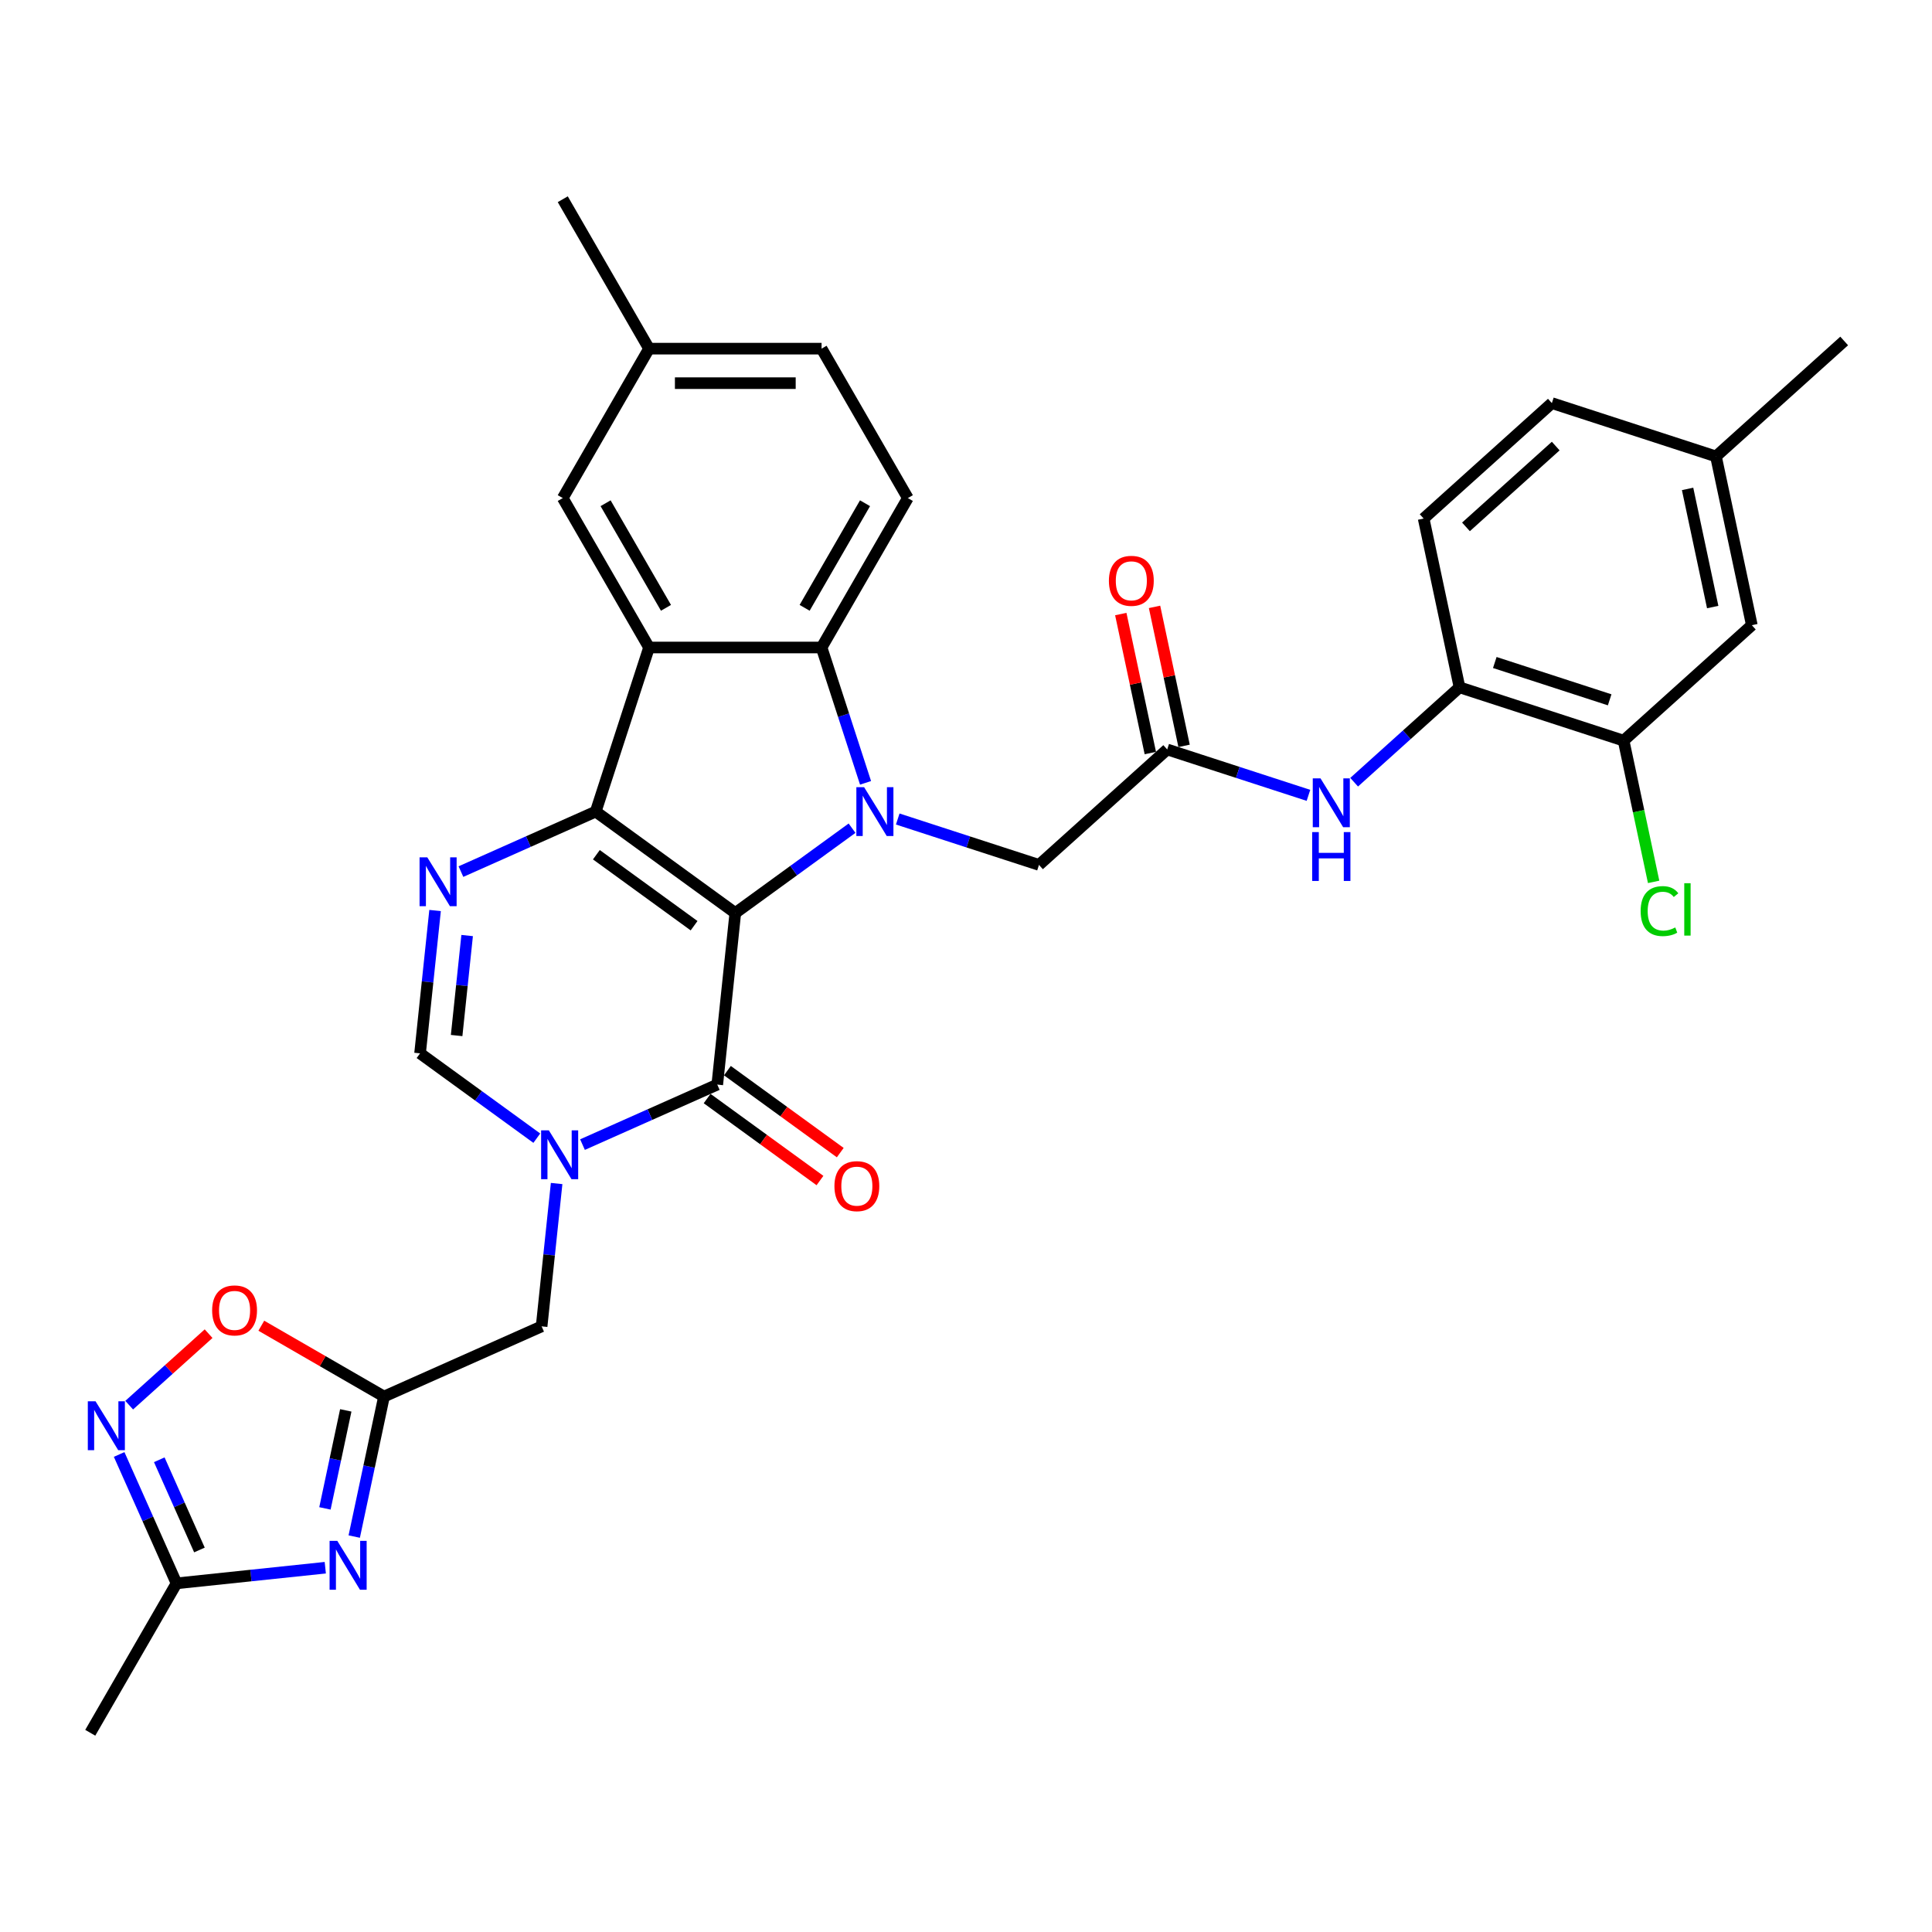 <?xml version='1.0' encoding='iso-8859-1'?>
<svg version='1.1' baseProfile='full'
              xmlns='http://www.w3.org/2000/svg'
                      xmlns:rdkit='http://www.rdkit.org/xml'
                      xmlns:xlink='http://www.w3.org/1999/xlink'
                  xml:space='preserve'
width='1000px' height='1000px' viewBox='0 0 1000 1000'>
<!-- END OF HEADER -->
<rect style='opacity:1.0;fill:#FFFFFF;stroke:none' width='1000' height='1000' x='0' y='0'> </rect>
<path class='bond-0' d='M 380.593,472.57 L 308.343,420.077' style='fill:none;fill-rule:evenodd;stroke:#000000;stroke-width:6px;stroke-linecap:butt;stroke-linejoin:miter;stroke-opacity:1' />
<path class='bond-0' d='M 359.257,479.146 L 308.682,442.401' style='fill:none;fill-rule:evenodd;stroke:#000000;stroke-width:6px;stroke-linecap:butt;stroke-linejoin:miter;stroke-opacity:1' />
<path class='bond-1' d='M 380.593,472.57 L 410.805,450.619' style='fill:none;fill-rule:evenodd;stroke:#000000;stroke-width:6px;stroke-linecap:butt;stroke-linejoin:miter;stroke-opacity:1' />
<path class='bond-1' d='M 410.805,450.619 L 441.018,428.668' style='fill:none;fill-rule:evenodd;stroke:#0000FF;stroke-width:6px;stroke-linecap:butt;stroke-linejoin:miter;stroke-opacity:1' />
<path class='bond-2' d='M 380.593,472.57 L 371.258,561.386' style='fill:none;fill-rule:evenodd;stroke:#000000;stroke-width:6px;stroke-linecap:butt;stroke-linejoin:miter;stroke-opacity:1' />
<path class='bond-3' d='M 308.343,420.077 L 335.94,335.143' style='fill:none;fill-rule:evenodd;stroke:#000000;stroke-width:6px;stroke-linecap:butt;stroke-linejoin:miter;stroke-opacity:1' />
<path class='bond-5' d='M 308.343,420.077 L 273.463,435.607' style='fill:none;fill-rule:evenodd;stroke:#000000;stroke-width:6px;stroke-linecap:butt;stroke-linejoin:miter;stroke-opacity:1' />
<path class='bond-5' d='M 273.463,435.607 L 238.582,451.137' style='fill:none;fill-rule:evenodd;stroke:#0000FF;stroke-width:6px;stroke-linecap:butt;stroke-linejoin:miter;stroke-opacity:1' />
<path class='bond-6' d='M 448.008,405.199 L 436.627,370.171' style='fill:none;fill-rule:evenodd;stroke:#0000FF;stroke-width:6px;stroke-linecap:butt;stroke-linejoin:miter;stroke-opacity:1' />
<path class='bond-6' d='M 436.627,370.171 L 425.245,335.143' style='fill:none;fill-rule:evenodd;stroke:#000000;stroke-width:6px;stroke-linecap:butt;stroke-linejoin:miter;stroke-opacity:1' />
<path class='bond-15' d='M 464.666,423.919 L 501.221,435.797' style='fill:none;fill-rule:evenodd;stroke:#0000FF;stroke-width:6px;stroke-linecap:butt;stroke-linejoin:miter;stroke-opacity:1' />
<path class='bond-15' d='M 501.221,435.797 L 537.777,447.674' style='fill:none;fill-rule:evenodd;stroke:#000000;stroke-width:6px;stroke-linecap:butt;stroke-linejoin:miter;stroke-opacity:1' />
<path class='bond-4' d='M 371.258,561.386 L 336.377,576.916' style='fill:none;fill-rule:evenodd;stroke:#000000;stroke-width:6px;stroke-linecap:butt;stroke-linejoin:miter;stroke-opacity:1' />
<path class='bond-4' d='M 336.377,576.916 L 301.497,592.445' style='fill:none;fill-rule:evenodd;stroke:#0000FF;stroke-width:6px;stroke-linecap:butt;stroke-linejoin:miter;stroke-opacity:1' />
<path class='bond-21' d='M 366.008,568.611 L 395.212,589.829' style='fill:none;fill-rule:evenodd;stroke:#000000;stroke-width:6px;stroke-linecap:butt;stroke-linejoin:miter;stroke-opacity:1' />
<path class='bond-21' d='M 395.212,589.829 L 424.416,611.046' style='fill:none;fill-rule:evenodd;stroke:#FF0000;stroke-width:6px;stroke-linecap:butt;stroke-linejoin:miter;stroke-opacity:1' />
<path class='bond-21' d='M 376.507,554.161 L 405.71,575.379' style='fill:none;fill-rule:evenodd;stroke:#000000;stroke-width:6px;stroke-linecap:butt;stroke-linejoin:miter;stroke-opacity:1' />
<path class='bond-21' d='M 405.71,575.379 L 434.914,596.596' style='fill:none;fill-rule:evenodd;stroke:#FF0000;stroke-width:6px;stroke-linecap:butt;stroke-linejoin:miter;stroke-opacity:1' />
<path class='bond-20' d='M 335.94,335.143 L 291.287,257.802' style='fill:none;fill-rule:evenodd;stroke:#000000;stroke-width:6px;stroke-linecap:butt;stroke-linejoin:miter;stroke-opacity:1' />
<path class='bond-20' d='M 344.71,314.611 L 313.453,260.473' style='fill:none;fill-rule:evenodd;stroke:#000000;stroke-width:6px;stroke-linecap:butt;stroke-linejoin:miter;stroke-opacity:1' />
<path class='bond-33' d='M 335.94,335.143 L 425.245,335.143' style='fill:none;fill-rule:evenodd;stroke:#000000;stroke-width:6px;stroke-linecap:butt;stroke-linejoin:miter;stroke-opacity:1' />
<path class='bond-9' d='M 277.849,589.119 L 247.636,567.168' style='fill:none;fill-rule:evenodd;stroke:#0000FF;stroke-width:6px;stroke-linecap:butt;stroke-linejoin:miter;stroke-opacity:1' />
<path class='bond-9' d='M 247.636,567.168 L 217.423,545.217' style='fill:none;fill-rule:evenodd;stroke:#000000;stroke-width:6px;stroke-linecap:butt;stroke-linejoin:miter;stroke-opacity:1' />
<path class='bond-14' d='M 288.109,612.588 L 284.224,649.557' style='fill:none;fill-rule:evenodd;stroke:#0000FF;stroke-width:6px;stroke-linecap:butt;stroke-linejoin:miter;stroke-opacity:1' />
<path class='bond-14' d='M 284.224,649.557 L 280.338,686.526' style='fill:none;fill-rule:evenodd;stroke:#000000;stroke-width:6px;stroke-linecap:butt;stroke-linejoin:miter;stroke-opacity:1' />
<path class='bond-34' d='M 225.195,471.279 L 221.309,508.248' style='fill:none;fill-rule:evenodd;stroke:#0000FF;stroke-width:6px;stroke-linecap:butt;stroke-linejoin:miter;stroke-opacity:1' />
<path class='bond-34' d='M 221.309,508.248 L 217.423,545.217' style='fill:none;fill-rule:evenodd;stroke:#000000;stroke-width:6px;stroke-linecap:butt;stroke-linejoin:miter;stroke-opacity:1' />
<path class='bond-34' d='M 241.792,484.237 L 239.072,510.115' style='fill:none;fill-rule:evenodd;stroke:#0000FF;stroke-width:6px;stroke-linecap:butt;stroke-linejoin:miter;stroke-opacity:1' />
<path class='bond-34' d='M 239.072,510.115 L 236.352,535.994' style='fill:none;fill-rule:evenodd;stroke:#000000;stroke-width:6px;stroke-linecap:butt;stroke-linejoin:miter;stroke-opacity:1' />
<path class='bond-18' d='M 425.245,335.143 L 469.898,257.802' style='fill:none;fill-rule:evenodd;stroke:#000000;stroke-width:6px;stroke-linecap:butt;stroke-linejoin:miter;stroke-opacity:1' />
<path class='bond-18' d='M 416.475,314.611 L 447.732,260.473' style='fill:none;fill-rule:evenodd;stroke:#000000;stroke-width:6px;stroke-linecap:butt;stroke-linejoin:miter;stroke-opacity:1' />
<path class='bond-7' d='M 183.348,795.325 L 191.051,759.088' style='fill:none;fill-rule:evenodd;stroke:#0000FF;stroke-width:6px;stroke-linecap:butt;stroke-linejoin:miter;stroke-opacity:1' />
<path class='bond-7' d='M 191.051,759.088 L 198.754,722.85' style='fill:none;fill-rule:evenodd;stroke:#000000;stroke-width:6px;stroke-linecap:butt;stroke-linejoin:miter;stroke-opacity:1' />
<path class='bond-7' d='M 168.188,780.74 L 173.58,755.374' style='fill:none;fill-rule:evenodd;stroke:#0000FF;stroke-width:6px;stroke-linecap:butt;stroke-linejoin:miter;stroke-opacity:1' />
<path class='bond-7' d='M 173.58,755.374 L 178.972,730.008' style='fill:none;fill-rule:evenodd;stroke:#000000;stroke-width:6px;stroke-linecap:butt;stroke-linejoin:miter;stroke-opacity:1' />
<path class='bond-11' d='M 168.362,811.446 L 129.866,815.492' style='fill:none;fill-rule:evenodd;stroke:#0000FF;stroke-width:6px;stroke-linecap:butt;stroke-linejoin:miter;stroke-opacity:1' />
<path class='bond-11' d='M 129.866,815.492 L 91.37,819.539' style='fill:none;fill-rule:evenodd;stroke:#000000;stroke-width:6px;stroke-linecap:butt;stroke-linejoin:miter;stroke-opacity:1' />
<path class='bond-8' d='M 198.754,722.85 L 280.338,686.526' style='fill:none;fill-rule:evenodd;stroke:#000000;stroke-width:6px;stroke-linecap:butt;stroke-linejoin:miter;stroke-opacity:1' />
<path class='bond-12' d='M 198.754,722.85 L 167.004,704.519' style='fill:none;fill-rule:evenodd;stroke:#000000;stroke-width:6px;stroke-linecap:butt;stroke-linejoin:miter;stroke-opacity:1' />
<path class='bond-12' d='M 167.004,704.519 L 135.255,686.189' style='fill:none;fill-rule:evenodd;stroke:#FF0000;stroke-width:6px;stroke-linecap:butt;stroke-linejoin:miter;stroke-opacity:1' />
<path class='bond-10' d='M 66.87,727.308 L 87.419,708.805' style='fill:none;fill-rule:evenodd;stroke:#0000FF;stroke-width:6px;stroke-linecap:butt;stroke-linejoin:miter;stroke-opacity:1' />
<path class='bond-10' d='M 87.419,708.805 L 107.968,690.303' style='fill:none;fill-rule:evenodd;stroke:#FF0000;stroke-width:6px;stroke-linecap:butt;stroke-linejoin:miter;stroke-opacity:1' />
<path class='bond-36' d='M 61.67,752.832 L 76.52,786.185' style='fill:none;fill-rule:evenodd;stroke:#0000FF;stroke-width:6px;stroke-linecap:butt;stroke-linejoin:miter;stroke-opacity:1' />
<path class='bond-36' d='M 76.52,786.185 L 91.37,819.539' style='fill:none;fill-rule:evenodd;stroke:#000000;stroke-width:6px;stroke-linecap:butt;stroke-linejoin:miter;stroke-opacity:1' />
<path class='bond-36' d='M 82.442,755.574 L 92.837,778.921' style='fill:none;fill-rule:evenodd;stroke:#0000FF;stroke-width:6px;stroke-linecap:butt;stroke-linejoin:miter;stroke-opacity:1' />
<path class='bond-36' d='M 92.837,778.921 L 103.232,802.268' style='fill:none;fill-rule:evenodd;stroke:#000000;stroke-width:6px;stroke-linecap:butt;stroke-linejoin:miter;stroke-opacity:1' />
<path class='bond-30' d='M 91.37,819.539 L 46.717,896.879' style='fill:none;fill-rule:evenodd;stroke:#000000;stroke-width:6px;stroke-linecap:butt;stroke-linejoin:miter;stroke-opacity:1' />
<path class='bond-13' d='M 604.144,387.917 L 537.777,447.674' style='fill:none;fill-rule:evenodd;stroke:#000000;stroke-width:6px;stroke-linecap:butt;stroke-linejoin:miter;stroke-opacity:1' />
<path class='bond-16' d='M 604.144,387.917 L 640.699,399.795' style='fill:none;fill-rule:evenodd;stroke:#000000;stroke-width:6px;stroke-linecap:butt;stroke-linejoin:miter;stroke-opacity:1' />
<path class='bond-16' d='M 640.699,399.795 L 677.254,411.672' style='fill:none;fill-rule:evenodd;stroke:#0000FF;stroke-width:6px;stroke-linecap:butt;stroke-linejoin:miter;stroke-opacity:1' />
<path class='bond-23' d='M 612.879,386.061 L 605.233,350.091' style='fill:none;fill-rule:evenodd;stroke:#000000;stroke-width:6px;stroke-linecap:butt;stroke-linejoin:miter;stroke-opacity:1' />
<path class='bond-23' d='M 605.233,350.091 L 597.588,314.121' style='fill:none;fill-rule:evenodd;stroke:#FF0000;stroke-width:6px;stroke-linecap:butt;stroke-linejoin:miter;stroke-opacity:1' />
<path class='bond-23' d='M 595.408,389.774 L 587.763,353.804' style='fill:none;fill-rule:evenodd;stroke:#000000;stroke-width:6px;stroke-linecap:butt;stroke-linejoin:miter;stroke-opacity:1' />
<path class='bond-23' d='M 587.763,353.804 L 580.117,317.834' style='fill:none;fill-rule:evenodd;stroke:#FF0000;stroke-width:6px;stroke-linecap:butt;stroke-linejoin:miter;stroke-opacity:1' />
<path class='bond-17' d='M 700.902,404.868 L 728.173,380.313' style='fill:none;fill-rule:evenodd;stroke:#0000FF;stroke-width:6px;stroke-linecap:butt;stroke-linejoin:miter;stroke-opacity:1' />
<path class='bond-17' d='M 728.173,380.313 L 755.445,355.757' style='fill:none;fill-rule:evenodd;stroke:#000000;stroke-width:6px;stroke-linecap:butt;stroke-linejoin:miter;stroke-opacity:1' />
<path class='bond-19' d='M 755.445,355.757 L 840.379,383.354' style='fill:none;fill-rule:evenodd;stroke:#000000;stroke-width:6px;stroke-linecap:butt;stroke-linejoin:miter;stroke-opacity:1' />
<path class='bond-19' d='M 773.704,342.91 L 833.159,362.228' style='fill:none;fill-rule:evenodd;stroke:#000000;stroke-width:6px;stroke-linecap:butt;stroke-linejoin:miter;stroke-opacity:1' />
<path class='bond-24' d='M 755.445,355.757 L 736.877,268.403' style='fill:none;fill-rule:evenodd;stroke:#000000;stroke-width:6px;stroke-linecap:butt;stroke-linejoin:miter;stroke-opacity:1' />
<path class='bond-27' d='M 469.898,257.802 L 425.245,180.461' style='fill:none;fill-rule:evenodd;stroke:#000000;stroke-width:6px;stroke-linecap:butt;stroke-linejoin:miter;stroke-opacity:1' />
<path class='bond-22' d='M 840.379,383.354 L 906.746,323.597' style='fill:none;fill-rule:evenodd;stroke:#000000;stroke-width:6px;stroke-linecap:butt;stroke-linejoin:miter;stroke-opacity:1' />
<path class='bond-25' d='M 840.379,383.354 L 848.148,419.904' style='fill:none;fill-rule:evenodd;stroke:#000000;stroke-width:6px;stroke-linecap:butt;stroke-linejoin:miter;stroke-opacity:1' />
<path class='bond-25' d='M 848.148,419.904 L 855.917,456.455' style='fill:none;fill-rule:evenodd;stroke:#00CC00;stroke-width:6px;stroke-linecap:butt;stroke-linejoin:miter;stroke-opacity:1' />
<path class='bond-26' d='M 291.287,257.802 L 335.94,180.461' style='fill:none;fill-rule:evenodd;stroke:#000000;stroke-width:6px;stroke-linecap:butt;stroke-linejoin:miter;stroke-opacity:1' />
<path class='bond-37' d='M 906.746,323.597 L 888.179,236.243' style='fill:none;fill-rule:evenodd;stroke:#000000;stroke-width:6px;stroke-linecap:butt;stroke-linejoin:miter;stroke-opacity:1' />
<path class='bond-37' d='M 886.49,314.208 L 873.493,253.06' style='fill:none;fill-rule:evenodd;stroke:#000000;stroke-width:6px;stroke-linecap:butt;stroke-linejoin:miter;stroke-opacity:1' />
<path class='bond-29' d='M 736.877,268.403 L 803.244,208.646' style='fill:none;fill-rule:evenodd;stroke:#000000;stroke-width:6px;stroke-linecap:butt;stroke-linejoin:miter;stroke-opacity:1' />
<path class='bond-29' d='M 758.784,272.713 L 805.24,230.883' style='fill:none;fill-rule:evenodd;stroke:#000000;stroke-width:6px;stroke-linecap:butt;stroke-linejoin:miter;stroke-opacity:1' />
<path class='bond-31' d='M 335.94,180.461 L 291.287,103.121' style='fill:none;fill-rule:evenodd;stroke:#000000;stroke-width:6px;stroke-linecap:butt;stroke-linejoin:miter;stroke-opacity:1' />
<path class='bond-35' d='M 335.94,180.461 L 425.245,180.461' style='fill:none;fill-rule:evenodd;stroke:#000000;stroke-width:6px;stroke-linecap:butt;stroke-linejoin:miter;stroke-opacity:1' />
<path class='bond-35' d='M 349.336,198.322 L 411.849,198.322' style='fill:none;fill-rule:evenodd;stroke:#000000;stroke-width:6px;stroke-linecap:butt;stroke-linejoin:miter;stroke-opacity:1' />
<path class='bond-28' d='M 888.179,236.243 L 803.244,208.646' style='fill:none;fill-rule:evenodd;stroke:#000000;stroke-width:6px;stroke-linecap:butt;stroke-linejoin:miter;stroke-opacity:1' />
<path class='bond-32' d='M 888.179,236.243 L 954.545,176.486' style='fill:none;fill-rule:evenodd;stroke:#000000;stroke-width:6px;stroke-linecap:butt;stroke-linejoin:miter;stroke-opacity:1' />
<path  class='atom-2' d='M 447.252 407.432
L 455.539 420.828
Q 456.361 422.149, 457.683 424.543
Q 459.004 426.936, 459.076 427.079
L 459.076 407.432
L 462.434 407.432
L 462.434 432.723
L 458.969 432.723
L 450.074 418.077
Q 449.038 416.362, 447.93 414.398
Q 446.859 412.433, 446.537 411.826
L 446.537 432.723
L 443.251 432.723
L 443.251 407.432
L 447.252 407.432
' fill='#0000FF'/>
<path  class='atom-5' d='M 284.083 585.064
L 292.37 598.46
Q 293.192 599.782, 294.513 602.175
Q 295.835 604.568, 295.907 604.711
L 295.907 585.064
L 299.264 585.064
L 299.264 610.355
L 295.799 610.355
L 286.905 595.709
Q 285.869 593.995, 284.761 592.03
Q 283.69 590.065, 283.368 589.458
L 283.368 610.355
L 280.082 610.355
L 280.082 585.064
L 284.083 585.064
' fill='#0000FF'/>
<path  class='atom-6' d='M 221.168 443.756
L 229.455 457.151
Q 230.277 458.473, 231.599 460.866
Q 232.921 463.26, 232.992 463.403
L 232.992 443.756
L 236.35 443.756
L 236.35 469.047
L 232.885 469.047
L 223.99 454.401
Q 222.954 452.686, 221.847 450.721
Q 220.775 448.757, 220.453 448.149
L 220.453 469.047
L 217.167 469.047
L 217.167 443.756
L 221.168 443.756
' fill='#0000FF'/>
<path  class='atom-8' d='M 174.595 797.558
L 182.883 810.954
Q 183.705 812.276, 185.026 814.669
Q 186.348 817.062, 186.419 817.205
L 186.419 797.558
L 189.777 797.558
L 189.777 822.849
L 186.312 822.849
L 177.417 808.203
Q 176.382 806.489, 175.274 804.524
Q 174.202 802.559, 173.881 801.952
L 173.881 822.849
L 170.595 822.849
L 170.595 797.558
L 174.595 797.558
' fill='#0000FF'/>
<path  class='atom-11' d='M 49.455 725.308
L 57.743 738.704
Q 58.565 740.026, 59.886 742.419
Q 61.208 744.813, 61.279 744.956
L 61.279 725.308
L 64.637 725.308
L 64.637 750.6
L 61.172 750.6
L 52.278 735.954
Q 51.242 734.239, 50.134 732.274
Q 49.062 730.309, 48.741 729.702
L 48.741 750.6
L 45.455 750.6
L 45.455 725.308
L 49.455 725.308
' fill='#0000FF'/>
<path  class='atom-13' d='M 109.803 678.269
Q 109.803 672.196, 112.804 668.802
Q 115.804 665.409, 121.413 665.409
Q 127.021 665.409, 130.022 668.802
Q 133.023 672.196, 133.023 678.269
Q 133.023 684.413, 129.986 687.913
Q 126.95 691.379, 121.413 691.379
Q 115.84 691.379, 112.804 687.913
Q 109.803 684.448, 109.803 678.269
M 121.413 688.521
Q 125.271 688.521, 127.343 685.949
Q 129.45 683.341, 129.45 678.269
Q 129.45 673.303, 127.343 670.803
Q 125.271 668.266, 121.413 668.266
Q 117.555 668.266, 115.447 670.767
Q 113.375 673.267, 113.375 678.269
Q 113.375 683.377, 115.447 685.949
Q 117.555 688.521, 121.413 688.521
' fill='#FF0000'/>
<path  class='atom-17' d='M 683.488 402.869
L 691.775 416.264
Q 692.597 417.586, 693.918 419.979
Q 695.24 422.373, 695.312 422.516
L 695.312 402.869
L 698.669 402.869
L 698.669 428.16
L 695.204 428.16
L 686.31 413.514
Q 685.274 411.799, 684.166 409.834
Q 683.095 407.87, 682.773 407.262
L 682.773 428.16
L 679.487 428.16
L 679.487 402.869
L 683.488 402.869
' fill='#0000FF'/>
<path  class='atom-17' d='M 679.183 430.689
L 682.612 430.689
L 682.612 441.441
L 695.544 441.441
L 695.544 430.689
L 698.973 430.689
L 698.973 455.98
L 695.544 455.98
L 695.544 444.299
L 682.612 444.299
L 682.612 455.98
L 679.183 455.98
L 679.183 430.689
' fill='#0000FF'/>
<path  class='atom-22' d='M 431.898 613.95
Q 431.898 607.877, 434.898 604.483
Q 437.899 601.09, 443.507 601.09
Q 449.116 601.09, 452.116 604.483
Q 455.117 607.877, 455.117 613.95
Q 455.117 620.094, 452.081 623.595
Q 449.044 627.06, 443.507 627.06
Q 437.935 627.06, 434.898 623.595
Q 431.898 620.13, 431.898 613.95
M 443.507 624.202
Q 447.365 624.202, 449.437 621.63
Q 451.545 619.022, 451.545 613.95
Q 451.545 608.984, 449.437 606.484
Q 447.365 603.948, 443.507 603.948
Q 439.649 603.948, 437.542 606.448
Q 435.47 608.949, 435.47 613.95
Q 435.47 619.058, 437.542 621.63
Q 439.649 624.202, 443.507 624.202
' fill='#FF0000'/>
<path  class='atom-24' d='M 573.966 300.635
Q 573.966 294.562, 576.967 291.169
Q 579.968 287.775, 585.576 287.775
Q 591.184 287.775, 594.185 291.169
Q 597.186 294.562, 597.186 300.635
Q 597.186 306.779, 594.149 310.28
Q 591.113 313.745, 585.576 313.745
Q 580.003 313.745, 576.967 310.28
Q 573.966 306.815, 573.966 300.635
M 585.576 310.887
Q 589.434 310.887, 591.506 308.315
Q 593.613 305.707, 593.613 300.635
Q 593.613 295.67, 591.506 293.169
Q 589.434 290.633, 585.576 290.633
Q 581.718 290.633, 579.61 293.133
Q 577.538 295.634, 577.538 300.635
Q 577.538 305.743, 579.61 308.315
Q 581.718 310.887, 585.576 310.887
' fill='#FF0000'/>
<path  class='atom-26' d='M 849.195 471.583
Q 849.195 465.296, 852.124 462.01
Q 855.089 458.687, 860.697 458.687
Q 865.913 458.687, 868.699 462.367
L 866.342 464.296
Q 864.305 461.617, 860.697 461.617
Q 856.875 461.617, 854.839 464.189
Q 852.839 466.725, 852.839 471.583
Q 852.839 476.584, 854.91 479.156
Q 857.018 481.728, 861.09 481.728
Q 863.877 481.728, 867.127 480.049
L 868.128 482.728
Q 866.806 483.586, 864.805 484.086
Q 862.805 484.586, 860.59 484.586
Q 855.089 484.586, 852.124 481.228
Q 849.195 477.87, 849.195 471.583
' fill='#00CC00'/>
<path  class='atom-26' d='M 871.771 457.151
L 875.058 457.151
L 875.058 484.265
L 871.771 484.265
L 871.771 457.151
' fill='#00CC00'/>
</svg>
